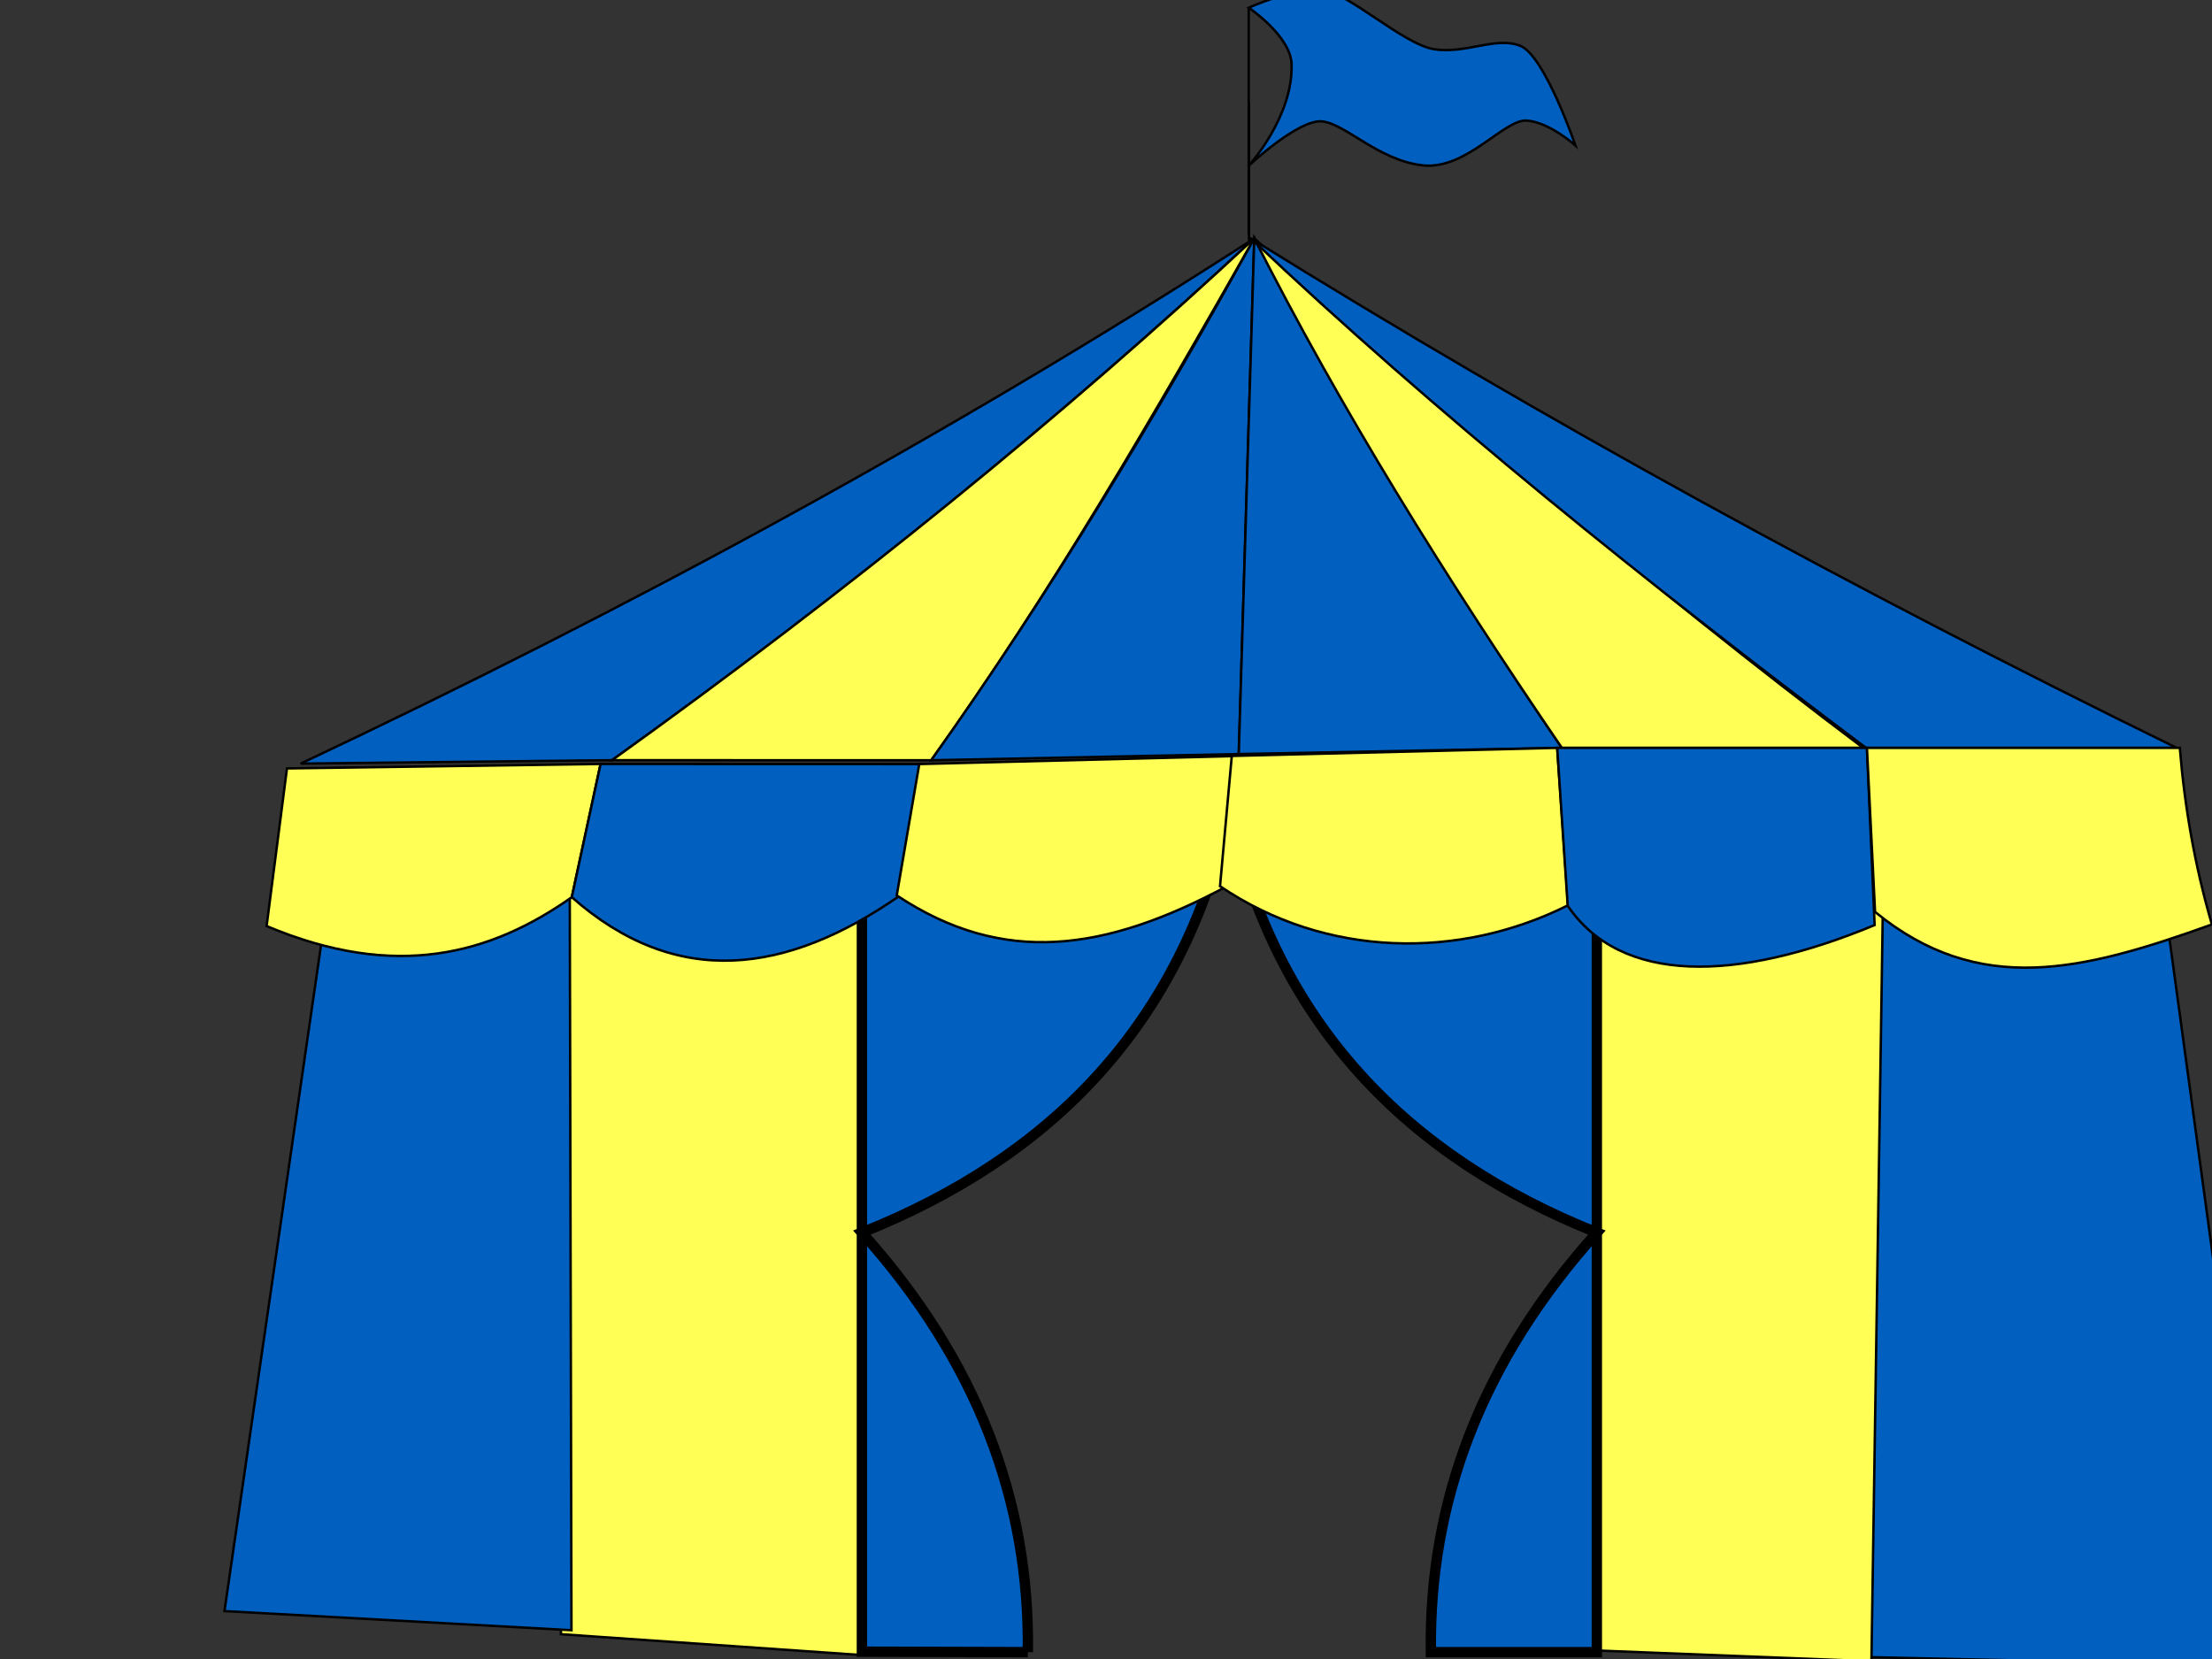 <?xml version="1.0"?><svg width="640" height="480" xmlns="http://www.w3.org/2000/svg">
 <rect width="100%" height="100%" fill="#333333" stroke="none"/>
 <title>red &amp; blue circus tent</title>
 <g>
  <path fill="none" stroke="#000000" stroke-width="0.702px" d="m361.376,69.587l0,-40.107" id="path3096"/>
  <title>Layer 1</title>
  <path fill="#ffff56" stroke="#000000" stroke-width="0.702px" d="m162.302,472.826l87.097,6.043l3.604,-225.642l-91.191,-3.745l0.49,223.344z" id="path3048"/>
  <path fill="#005fbf" stroke="#000000" stroke-width="0.702px" d="m541.306,479.475l115.121,2.526l-28.729,-210.362l-82.972,-20.292l-3.419,228.127z" id="path3062"/>
  <path fill="#ffff56" stroke="#000000" stroke-width="0.702px" d="m458.562,477.403l82.902,3.266l3.438,-226.844l-82.266,-5.275l-4.075,228.853z" id="path3060"/>
  <path fill="#005fbf" stroke="#000000" stroke-width="0.702px" d="m362.905,68.967c-90.113,58.093 -182.323,107.796 -275.916,151.97l90.094,-0.99c66.204,-47.343 128.325,-97.543 185.822,-150.981z" id="path3022"/>
  <path fill="#ffff56" stroke="#000000" stroke-width="0.702px" d="m362.905,68.967c-54.993,51.195 -116.897,101.527 -185.822,150.981l92.344,0.022c35.603,-49.779 64.705,-100.37 93.478,-151.003z" id="path3024"/>
  <path fill="#005fbf" stroke="#000000" stroke-width="0.702px" d="m362.905,68.967c-28.866,52.246 -59.403,103.098 -93.478,151.003l88.984,-1.798l4.494,-149.205z" id="path3026"/>
  <path fill="#005fbf" stroke="#000000" stroke-width="0.702px" d="m362.905,68.967l-4.494,149.205l93.478,-1.798c-32.669,-47.847 -62.41,-96.949 -88.984,-147.407z" id="path3028"/>
  <path fill="#ffff56" stroke="#000000" stroke-width="0.702px" d="m362.905,68.967c24.879,49.136 55.415,98.272 88.984,147.407l87.186,0c-62.699,-47.148 -120.406,-96.792 -176.17,-147.407z" id="path3030"/>
  <path fill="#005fbf" stroke="#000000" stroke-width="0.702px" d="m361.905,68.967c53.464,50.6 114.089,99.411 177.968,147.407l89.883,0c-93.51,-45.755 -183.047,-94.687 -267.85,-147.407z" id="path3032"/>
  <path fill="#005fbf" stroke="#000000" stroke-width="3" d="m297.387,478.011c0.618,-43.861 -14.814,-84.439 -48.017,-121.383c54.843,-21.901 92.525,-60.179 106.322,-121.252c13.797,61.073 51.479,99.351 106.322,121.252c-33.203,36.944 -48.635,77.523 -48.017,121.383l48.017,0l0,-242.529l-212.643,-0.106l0,242.504l48.017,0.131z" id="path3988"/>
  <path fill="#005fbf" stroke="#000000" stroke-width="0.702px" d="m93.685,267.959l-28.739,198.177l100.399,5.536l-0.518,-223.189l-71.142,19.477l0,0z" id="path3046"/>
  <path fill="#ffff56" stroke="#000000" stroke-width="0.702px" d="m83.03,222.33l-5.894,45.607c37.407,15.762 64.789,8.205 88.303,-8.348l8.33,-38.551l-90.739,1.292z" id="path3034"/>
  <path fill="#005fbf" stroke="#000000" stroke-width="0.702px" d="m173.769,221.038l-8.33,38.551c30.314,26.707 62.198,22.321 95.013,-0.522l6.322,-38l-93.005,-0.029z" id="path3036"/>
  <path fill="#ffff56" stroke="#000000" stroke-width="0.702px" d="m265.972,221.067l-6.519,38c30.837,20.477 60.302,16.206 95.559,-2.661l3.383,-37.685l-92.423,2.346z" id="path3038"/>
  <path fill="#ffff56" stroke="#000000" stroke-width="0.702px" d="m356.395,218.721l-3.405,37.685c30.7,20.819 69.302,21.261 100.716,5.504l-3.165,-45.536l-94.147,2.346z" id="path3040"/>
  <path fill="#005fbf" stroke="#000000" stroke-width="0.702px" d="m450.542,216.374l3.041,45.697c15.434,22.711 48.72,22.223 88.803,5.583l-2.223,-51.28l-89.621,0z" id="path3042"/>
  <path fill="#ffff56" stroke="#000000" stroke-width="0.702px" d="m540.163,216.374l2.347,47.466c30.167,24.682 60.17,17.031 97.46,3.64c-4.952,-17.035 -7.907,-34.07 -9.281,-51.106l-90.526,0z" id="path3044"/>
  <g id="svg_1">
   <path fill="#005fbf" stroke="#000000" stroke-width="0.702px" id="path3930" d="m361.29,47.937c0,0 14.449,-13.533 21.254,-12.813c6.805,0.72 16.333,11.276 29.035,12.715c12.703,1.439 23.591,-13.435 30.17,-12.955c6.578,0.48 14.064,7.197 14.064,7.197c0,0 -8.847,-25.91 -15.879,-28.789c-7.032,-2.879 -15.879,2.399 -24.952,0.96c-9.073,-1.439 -24.952,-16.554 -32.665,-17.273c-7.713,-0.72 -21.027,5.253 -21.027,5.253c0,0 12.166,8.183 12.407,16.339c0.454,15.354 -12.407,29.367 -12.407,29.367z"/>
   <path fill="#005fbf" stroke="#000000" stroke-width="0.702px" id="path3932" d="m361.29,68.235l0,-66.003"/>
  </g>
 </g>
</svg>